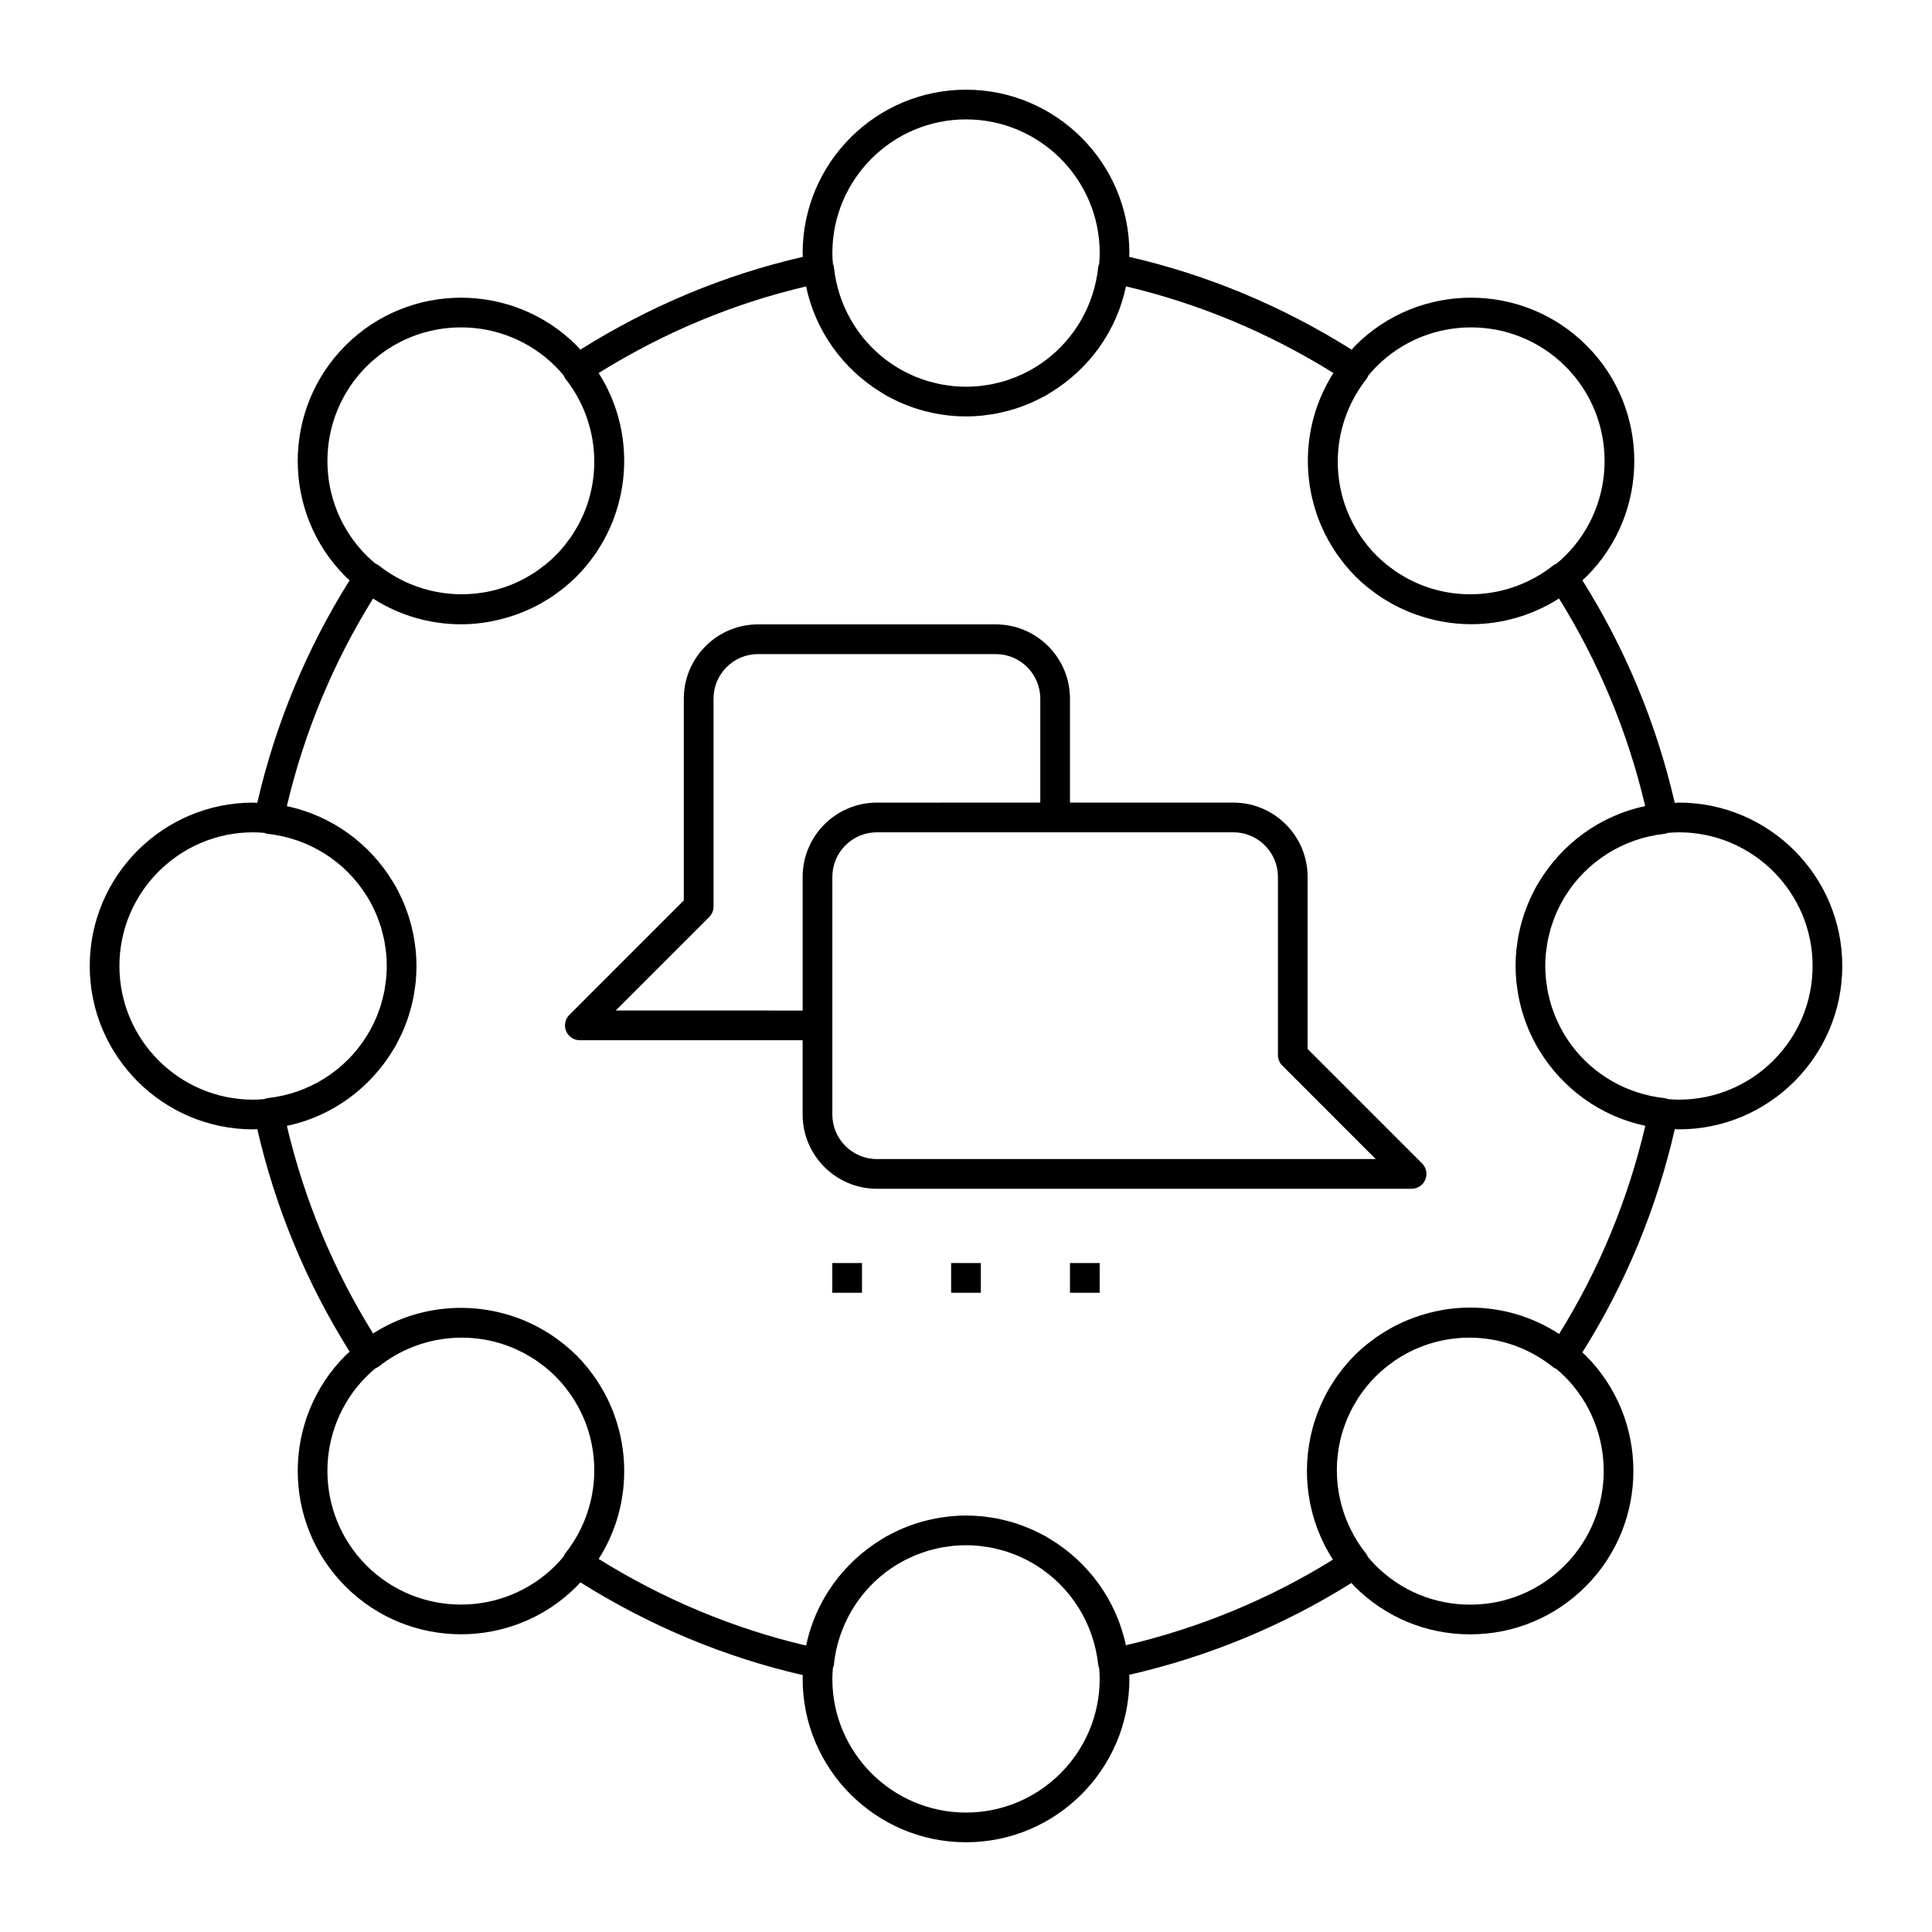 <?xml version="1.0" encoding="UTF-8"?>
<!-- Uploaded to: SVG Repo, www.svgrepo.com, Generator: SVG Repo Mixer Tools -->
<svg fill="#000000" width="800px" height="800px" version="1.1" viewBox="144 144 512 512" xmlns="http://www.w3.org/2000/svg">
 <g>
  <path d="m588.93 356.7c-0.375 0-0.734 0.047-1.105 0.055-4.844-20.992-13.066-40.793-24.477-58.977 0.363-0.34 0.742-0.637 1.094-0.992 16.883-16.883 16.883-44.352 0-61.234-16.883-16.883-44.352-16.883-61.234 0-0.359 0.359-0.66 0.742-1.004 1.109-18.43-11.57-38.227-19.832-58.961-24.594 0.012-0.332 0.055-0.66 0.055-1 0-23.871-19.426-43.297-43.297-43.297s-43.293 19.426-43.293 43.297c0 0.34 0.043 0.668 0.051 1.004-20.734 4.762-40.531 13.02-58.961 24.594-0.344-0.367-0.645-0.75-1.004-1.109-16.883-16.883-44.352-16.883-61.234 0-16.883 16.883-16.883 44.352 0 61.234 0.352 0.352 0.734 0.652 1.094 0.992-11.414 18.184-19.633 37.992-24.477 58.977-0.367-0.012-0.727-0.059-1.102-0.059-23.871 0-43.297 19.422-43.297 43.297 0 23.871 19.426 43.297 43.297 43.297 0.375 0 0.734-0.047 1.105-0.055 4.844 20.984 13.062 40.789 24.477 58.973-0.363 0.34-0.742 0.637-1.094 0.992-16.883 16.883-16.883 44.352 0 61.234 8.441 8.441 19.527 12.664 30.613 12.664s22.176-4.219 30.613-12.664c0.359-0.359 0.66-0.742 1.004-1.109 18.43 11.57 38.227 19.832 58.961 24.594-0.004 0.332-0.047 0.664-0.047 1 0 23.871 19.426 43.297 43.297 43.297s43.297-19.426 43.297-43.297c0-0.363-0.047-0.711-0.055-1.074 20.988-4.812 40.762-12.988 58.898-24.344 0.289 0.305 0.539 0.629 0.84 0.93 8.176 8.18 19.051 12.684 30.613 12.684s22.434-4.504 30.609-12.684c16.883-16.883 16.883-44.352 0-61.234-0.281-0.281-0.582-0.516-0.867-0.789 11.438-18.207 19.668-38.082 24.508-59.184 0.367 0.016 0.723 0.062 1.082 0.062 23.871 0 43.297-19.426 43.297-43.297s-19.422-43.293-43.297-43.293zm-55.102-125.94c9.074 0 18.141 3.453 25.047 10.359 13.812 13.816 13.812 36.285 0 50.102-0.781 0.781-1.59 1.496-2.422 2.188-0.25 0.121-0.527 0.195-0.746 0.375-9.672 7.668-22.191 9.562-33.188 5.914-0.082-0.027-0.164-0.059-0.246-0.086-0.883-0.301-1.754-0.637-2.613-1.008-0.223-0.098-0.445-0.207-0.668-0.312-0.73-0.336-1.461-0.688-2.172-1.074-0.352-0.191-0.691-0.41-1.039-0.613-0.586-0.348-1.176-0.688-1.742-1.074-0.492-0.332-0.969-0.699-1.445-1.062-0.414-0.312-0.84-0.602-1.242-0.934-0.883-0.723-1.738-1.492-2.562-2.312-0.828-0.828-1.594-1.684-2.32-2.57-0.305-0.371-0.574-0.762-0.863-1.145-0.387-0.512-0.785-1.02-1.137-1.551-0.363-0.539-0.688-1.098-1.016-1.652-0.223-0.379-0.461-0.75-0.668-1.137-0.371-0.684-0.707-1.383-1.031-2.082-0.117-0.254-0.242-0.508-0.355-0.762-0.359-0.832-0.684-1.672-0.977-2.527-0.039-0.113-0.082-0.227-0.117-0.344-3.629-10.98-1.742-23.484 5.914-33.145 0.176-0.223 0.25-0.5 0.375-0.754 0.691-0.836 1.418-1.648 2.195-2.434 6.898-6.906 15.965-10.359 25.039-10.359zm-133.82-55.121c19.535 0 35.426 15.891 35.426 35.426 0 0.977-0.066 1.934-0.145 2.891-0.078 0.25-0.211 0.48-0.238 0.746-1.047 10.156-6.242 18.906-13.785 24.641-0.066 0.051-0.133 0.102-0.199 0.148-0.723 0.543-1.477 1.051-2.238 1.539-0.227 0.145-0.461 0.285-0.691 0.422-0.652 0.395-1.32 0.766-1.996 1.117-0.363 0.184-0.734 0.359-1.105 0.531-0.59 0.281-1.188 0.555-1.793 0.805-0.48 0.191-0.973 0.363-1.465 0.539-0.539 0.191-1.078 0.391-1.629 0.555-0.586 0.176-1.188 0.316-1.785 0.461-0.488 0.117-0.969 0.25-1.465 0.352-0.719 0.141-1.457 0.234-2.188 0.336-0.398 0.051-0.793 0.129-1.191 0.168-1.172 0.109-2.336 0.172-3.512 0.172s-2.344-0.062-3.492-0.176c-0.402-0.039-0.797-0.117-1.191-0.168-0.734-0.098-1.469-0.191-2.188-0.336-0.496-0.098-0.977-0.23-1.465-0.352-0.598-0.145-1.199-0.289-1.785-0.461-0.551-0.164-1.09-0.363-1.629-0.555-0.492-0.172-0.984-0.344-1.465-0.535-0.609-0.246-1.203-0.52-1.793-0.805-0.371-0.172-0.742-0.348-1.105-0.535-0.68-0.352-1.344-0.723-1.996-1.117-0.23-0.137-0.465-0.277-0.691-0.422-0.766-0.484-1.516-0.996-2.238-1.539-0.066-0.051-0.133-0.102-0.199-0.148-7.547-5.734-12.738-14.484-13.785-24.641-0.027-0.27-0.16-0.496-0.238-0.746-0.098-0.953-0.164-1.91-0.164-2.887 0-19.535 15.891-35.426 35.426-35.426zm-158.88 65.48c6.906-6.906 15.98-10.359 25.047-10.359 9.07 0 18.141 3.453 25.047 10.359 0.781 0.781 1.504 1.598 2.195 2.434 0.121 0.254 0.195 0.531 0.375 0.754 7.656 9.66 9.543 22.164 5.914 33.145-0.039 0.113-0.078 0.227-0.117 0.344-0.293 0.852-0.617 1.691-0.977 2.527-0.109 0.254-0.234 0.508-0.355 0.762-0.324 0.699-0.66 1.402-1.031 2.082-0.207 0.387-0.445 0.758-0.668 1.137-0.332 0.555-0.652 1.113-1.016 1.652-0.355 0.527-0.75 1.035-1.137 1.551-0.289 0.383-0.555 0.77-0.863 1.145-0.727 0.887-1.496 1.742-2.32 2.57-0.824 0.824-1.68 1.59-2.562 2.312-0.406 0.332-0.832 0.625-1.242 0.938-0.477 0.359-0.953 0.727-1.445 1.059-0.574 0.387-1.164 0.73-1.758 1.082-0.34 0.199-0.676 0.414-1.023 0.602-0.719 0.395-1.457 0.746-2.199 1.086-0.211 0.098-0.426 0.199-0.637 0.297-0.871 0.379-1.75 0.715-2.644 1.02-0.07 0.023-0.141 0.051-0.211 0.074-10.996 3.648-23.527 1.762-33.203-5.906-0.223-0.18-0.5-0.254-0.754-0.383-0.828-0.688-1.641-1.406-2.418-2.184-13.809-13.816-13.809-36.281 0.004-50.098zm-65.48 158.88c0-19.535 15.891-35.426 35.426-35.426 1.008 0 1.996 0.066 2.981 0.148 0.246 0.078 0.477 0.211 0.738 0.238 11.223 1.191 20.719 7.449 26.316 16.348 0.094 0.148 0.184 0.305 0.277 0.453 0.438 0.719 0.852 1.457 1.238 2.211 0.148 0.293 0.289 0.586 0.426 0.883 0.316 0.656 0.613 1.32 0.891 1.996 0.168 0.418 0.316 0.848 0.469 1.27 0.211 0.594 0.43 1.188 0.609 1.793 0.16 0.539 0.289 1.086 0.422 1.637 0.129 0.531 0.277 1.055 0.383 1.594 0.133 0.684 0.223 1.387 0.32 2.086 0.059 0.43 0.137 0.852 0.18 1.277 0.109 1.156 0.172 2.316 0.172 3.492 0 1.172-0.062 2.336-0.176 3.481-0.043 0.434-0.121 0.855-0.18 1.277-0.094 0.699-0.184 1.402-0.32 2.086-0.105 0.539-0.25 1.062-0.383 1.594-0.133 0.547-0.262 1.098-0.422 1.637-0.18 0.605-0.398 1.199-0.609 1.793-0.152 0.426-0.301 0.855-0.469 1.273-0.273 0.676-0.574 1.34-0.891 1.992-0.141 0.297-0.281 0.594-0.43 0.887-0.387 0.75-0.801 1.492-1.234 2.211-0.09 0.152-0.18 0.305-0.277 0.453-5.598 8.891-15.098 15.152-26.316 16.348-0.266 0.027-0.492 0.16-0.738 0.238-0.98 0.086-1.969 0.152-2.977 0.152-19.535 0-35.426-15.891-35.426-35.422zm65.48 158.87c-13.812-13.816-13.812-36.285 0-50.102 0.777-0.777 1.582-1.488 2.41-2.176 0.254-0.125 0.535-0.203 0.762-0.391 9.664-7.664 22.172-9.551 33.156-5.922 0.109 0.035 0.219 0.078 0.336 0.117 0.855 0.293 1.699 0.617 2.535 0.977 0.25 0.109 0.496 0.23 0.746 0.348 0.707 0.328 1.414 0.664 2.106 1.039 0.375 0.203 0.738 0.434 1.105 0.652 0.566 0.336 1.133 0.664 1.68 1.035 0.516 0.348 1.008 0.73 1.508 1.105 0.398 0.301 0.805 0.574 1.184 0.895 0.883 0.723 1.742 1.496 2.566 2.316 0.828 0.828 1.594 1.684 2.32 2.57 0.305 0.371 0.574 0.762 0.863 1.145 0.387 0.512 0.785 1.02 1.137 1.551 0.363 0.539 0.688 1.098 1.016 1.652 0.223 0.379 0.461 0.75 0.668 1.137 0.371 0.684 0.707 1.383 1.031 2.082 0.117 0.254 0.242 0.508 0.355 0.762 0.359 0.832 0.684 1.672 0.977 2.527 0.039 0.113 0.082 0.227 0.117 0.344 3.629 10.98 1.742 23.484-5.914 33.145-0.176 0.223-0.25 0.5-0.375 0.754-0.691 0.836-1.418 1.648-2.195 2.434-13.812 13.82-36.277 13.82-50.094 0.004zm158.88 65.48c-19.535 0-35.426-15.891-35.426-35.426 0-0.977 0.066-1.934 0.145-2.891 0.078-0.25 0.211-0.48 0.238-0.746 1.047-10.156 6.242-18.906 13.785-24.641 0.066-0.051 0.133-0.102 0.199-0.148 0.723-0.543 1.477-1.051 2.238-1.539 0.227-0.145 0.461-0.285 0.691-0.422 0.652-0.395 1.32-0.766 2-1.121 0.363-0.184 0.73-0.359 1.102-0.531 0.594-0.281 1.188-0.555 1.801-0.805 0.48-0.191 0.969-0.363 1.461-0.535 0.539-0.191 1.078-0.391 1.633-0.555 0.586-0.176 1.188-0.316 1.785-0.461 0.488-0.117 0.969-0.25 1.465-0.352 0.719-0.141 1.457-0.234 2.188-0.336 0.398-0.051 0.793-0.129 1.191-0.168 1.16-0.109 2.324-0.172 3.504-0.172 1.176 0 2.34 0.062 3.484 0.176 0.426 0.043 0.84 0.121 1.258 0.176 0.707 0.094 1.414 0.184 2.109 0.324 0.535 0.105 1.055 0.246 1.578 0.379 0.555 0.137 1.109 0.266 1.652 0.426 0.602 0.18 1.191 0.395 1.781 0.605 0.434 0.152 0.867 0.305 1.289 0.473 0.668 0.273 1.324 0.57 1.973 0.879 0.309 0.145 0.609 0.289 0.914 0.441 0.742 0.383 1.477 0.793 2.188 1.227 0.156 0.094 0.32 0.191 0.477 0.293 8.891 5.602 15.145 15.105 16.332 26.332 0.027 0.27 0.16 0.496 0.242 0.746 0.078 0.977 0.145 1.949 0.145 2.945 0 19.535-15.891 35.426-35.422 35.426zm158.64-65.48c-6.688 6.691-15.582 10.375-25.043 10.375-9.461 0-18.359-3.684-25.047-10.375-0.734-0.734-1.41-1.508-2.066-2.289-0.121-0.242-0.191-0.508-0.367-0.723-7.059-8.797-9.309-19.969-6.934-30.215 0.02-0.082 0.039-0.168 0.062-0.25 0.211-0.895 0.469-1.777 0.75-2.656 0.078-0.238 0.164-0.477 0.246-0.711 0.262-0.742 0.539-1.484 0.852-2.215 0.152-0.359 0.328-0.707 0.492-1.062 0.289-0.617 0.578-1.234 0.906-1.84 0.246-0.457 0.527-0.906 0.801-1.355 0.297-0.496 0.582-0.992 0.906-1.477 0.383-0.57 0.809-1.121 1.227-1.672 0.266-0.352 0.508-0.707 0.789-1.047 0.727-0.891 1.504-1.75 2.336-2.582 0.809-0.809 1.648-1.566 2.519-2.281 0.566-0.469 1.16-0.887 1.75-1.316 0.301-0.215 0.586-0.453 0.895-0.66 0.809-0.547 1.637-1.051 2.477-1.523 0.09-0.051 0.172-0.109 0.266-0.156 12.25-6.742 27.762-5.688 39.234 3.551 0.223 0.18 0.496 0.254 0.746 0.383 0.754 0.641 1.504 1.301 2.211 2.008 13.797 13.809 13.797 36.273-0.008 50.09zm-1.469-61.355c-6.957-4.539-15.074-6.992-23.582-6.992-5.144 0-10.141 0.941-14.832 2.648-0.113 0.039-0.223 0.078-0.34 0.121-0.965 0.363-1.914 0.754-2.852 1.184-0.289 0.129-0.57 0.27-0.855 0.406-0.816 0.398-1.621 0.809-2.414 1.254-0.418 0.234-0.824 0.492-1.234 0.738-0.668 0.41-1.34 0.816-1.988 1.262-0.566 0.391-1.109 0.816-1.66 1.234-0.488 0.375-0.988 0.723-1.461 1.117-1.023 0.852-2.023 1.746-2.984 2.707-0.988 0.988-1.906 2.019-2.777 3.074-0.301 0.363-0.562 0.738-0.848 1.105-0.543 0.703-1.078 1.41-1.57 2.137-0.324 0.477-0.617 0.961-0.922 1.449-0.398 0.637-0.785 1.281-1.141 1.938-0.309 0.559-0.598 1.121-0.883 1.691-0.289 0.582-0.555 1.164-0.816 1.758-0.289 0.652-0.566 1.309-0.824 1.973-0.176 0.465-0.332 0.938-0.492 1.41-0.277 0.805-0.547 1.602-0.77 2.418-0.031 0.113-0.055 0.23-0.082 0.348-3.141 11.672-1.359 24.391 5.398 34.828-16.938 10.492-35.363 18.109-54.883 22.688-2.516-11.969-10.004-22.102-20.18-28.207-0.352-0.211-0.691-0.438-1.051-0.637-0.617-0.348-1.25-0.656-1.891-0.977-0.566-0.285-1.133-0.566-1.711-0.828-0.574-0.254-1.152-0.488-1.738-0.719-0.676-0.27-1.359-0.52-2.047-0.75-0.551-0.184-1.105-0.363-1.668-0.527-0.758-0.219-1.531-0.414-2.309-0.594-0.527-0.121-1.051-0.25-1.586-0.355-0.883-0.168-1.773-0.297-2.676-0.41-0.453-0.059-0.902-0.137-1.359-0.18-1.367-0.117-2.746-0.195-4.144-0.195-1.402 0-2.781 0.078-4.152 0.207-0.449 0.043-0.883 0.117-1.328 0.176-0.918 0.117-1.832 0.242-2.727 0.418-0.512 0.098-1.012 0.219-1.516 0.34-0.812 0.188-1.613 0.391-2.41 0.621-0.527 0.152-1.047 0.32-1.562 0.492-0.742 0.246-1.473 0.52-2.195 0.809-0.531 0.211-1.059 0.422-1.582 0.652-0.66 0.297-1.312 0.613-1.953 0.945-0.555 0.281-1.109 0.551-1.652 0.855-0.5 0.281-0.977 0.59-1.461 0.891-10.012 6.141-17.375 16.195-19.844 28.059-19.297-4.539-37.758-12.246-54.977-22.957 7.289-11.402 8.684-25.473 4.234-37.922-0.086-0.242-0.164-0.492-0.254-0.734-0.305-0.805-0.641-1.59-0.992-2.375-0.203-0.457-0.41-0.91-0.629-1.363-0.324-0.66-0.664-1.316-1.023-1.961-0.316-0.57-0.652-1.129-0.996-1.684-0.336-0.543-0.668-1.086-1.031-1.621-0.461-0.68-0.961-1.34-1.465-1.996-0.312-0.402-0.602-0.816-0.93-1.207-0.867-1.051-1.777-2.074-2.758-3.055-0.984-0.984-2.008-1.898-3.059-2.762-0.387-0.32-0.785-0.602-1.176-0.902-0.668-0.516-1.344-1.023-2.035-1.496-0.52-0.355-1.051-0.68-1.582-1.008-0.57-0.355-1.145-0.695-1.73-1.02-0.633-0.355-1.273-0.684-1.922-1.004-0.469-0.227-0.938-0.445-1.41-0.652-0.77-0.348-1.543-0.676-2.332-0.973-0.266-0.098-0.531-0.184-0.797-0.281-12.445-4.434-26.504-3.027-37.891 4.262-10.566-17-18.234-35.469-22.844-55.012 11.965-2.523 22.09-10.016 28.191-20.191 0.207-0.348 0.43-0.68 0.629-1.035 0.348-0.617 0.656-1.254 0.977-1.895 0.285-0.566 0.566-1.129 0.824-1.707 0.254-0.574 0.488-1.156 0.719-1.742 0.27-0.672 0.516-1.355 0.746-2.043 0.184-0.555 0.363-1.109 0.527-1.672 0.219-0.758 0.414-1.527 0.594-2.301 0.121-0.527 0.25-1.055 0.355-1.59 0.168-0.879 0.297-1.77 0.41-2.668 0.059-0.457 0.137-0.906 0.18-1.367 0.117-1.387 0.195-2.769 0.195-4.164 0-1.398-0.078-2.777-0.207-4.144-0.043-0.461-0.121-0.91-0.18-1.367-0.113-0.898-0.238-1.789-0.41-2.668-0.102-0.535-0.23-1.062-0.355-1.59-0.18-0.777-0.375-1.543-0.594-2.301-0.164-0.562-0.344-1.117-0.527-1.672-0.23-0.688-0.484-1.371-0.746-2.043-0.23-0.586-0.465-1.168-0.719-1.742-0.262-0.578-0.539-1.145-0.824-1.707-0.32-0.637-0.629-1.273-0.977-1.895-0.199-0.352-0.422-0.688-0.629-1.035-6.102-10.18-16.223-17.672-28.191-20.191 4.613-19.543 12.277-38.012 22.844-55.012 7.082 4.535 15.195 6.82 23.32 6.82 4.945 0 9.871-0.887 14.582-2.566 0.262-0.09 0.52-0.172 0.781-0.273 0.797-0.301 1.578-0.633 2.356-0.984 0.461-0.203 0.922-0.418 1.379-0.637 0.656-0.324 1.309-0.66 1.953-1.02 0.57-0.316 1.133-0.652 1.691-1 0.543-0.336 1.086-0.668 1.617-1.031 0.684-0.465 1.348-0.969 2.008-1.477 0.398-0.309 0.809-0.594 1.195-0.918 1.051-0.867 2.074-1.777 3.059-2.762 0.98-0.98 1.895-2.004 2.758-3.055 0.328-0.395 0.617-0.809 0.93-1.207 0.504-0.656 1.004-1.316 1.465-1.996 0.363-0.531 0.695-1.074 1.031-1.621 0.344-0.559 0.68-1.117 0.996-1.684 0.359-0.645 0.699-1.301 1.023-1.961 0.219-0.449 0.426-0.906 0.629-1.363 0.352-0.789 0.688-1.574 0.992-2.375 0.09-0.242 0.168-0.492 0.254-0.734 4.449-12.449 3.055-26.52-4.234-37.922 17.219-10.719 35.68-18.426 54.977-22.957 2.473 11.859 9.828 21.914 19.844 28.059 0.484 0.301 0.965 0.609 1.461 0.891 0.539 0.305 1.098 0.574 1.652 0.855 0.645 0.328 1.289 0.648 1.953 0.945 0.52 0.23 1.051 0.441 1.582 0.652 0.723 0.289 1.457 0.559 2.195 0.809 0.52 0.172 1.035 0.34 1.562 0.492 0.793 0.23 1.598 0.434 2.41 0.621 0.504 0.117 1.004 0.238 1.516 0.34 0.898 0.172 1.812 0.301 2.727 0.418 0.445 0.055 0.879 0.133 1.328 0.176 1.371 0.121 2.754 0.199 4.156 0.199s2.781-0.078 4.152-0.207c0.449-0.043 0.883-0.117 1.328-0.176 0.918-0.117 1.832-0.242 2.727-0.418 0.512-0.098 1.012-0.219 1.516-0.34 0.812-0.188 1.613-0.391 2.41-0.621 0.527-0.152 1.043-0.32 1.562-0.492 0.742-0.246 1.477-0.52 2.199-0.809 0.531-0.207 1.059-0.422 1.578-0.652 0.66-0.297 1.312-0.613 1.957-0.945 0.555-0.281 1.109-0.551 1.652-0.855 0.5-0.281 0.977-0.59 1.461-0.891 10.012-6.141 17.375-16.195 19.844-28.059 19.297 4.539 37.758 12.246 54.977 22.957-7.289 11.398-8.684 25.469-4.234 37.918 0.086 0.246 0.164 0.496 0.262 0.738 0.305 0.801 0.637 1.586 0.992 2.375 0.203 0.457 0.414 0.914 0.633 1.367 0.324 0.656 0.66 1.312 1.02 1.957 0.316 0.57 0.652 1.129 0.996 1.688 0.336 0.543 0.668 1.086 1.031 1.617 0.465 0.68 0.965 1.344 1.469 2 0.309 0.402 0.598 0.812 0.922 1.199 0.867 1.051 1.777 2.074 2.758 3.055 0.98 0.98 2.004 1.895 3.055 2.758 0.395 0.328 0.805 0.613 1.207 0.926 0.656 0.504 1.316 1.004 1.996 1.469 0.535 0.367 1.082 0.699 1.629 1.035 0.555 0.344 1.109 0.676 1.676 0.988 0.652 0.363 1.312 0.703 1.977 1.031 0.441 0.215 0.891 0.422 1.336 0.617 0.797 0.355 1.59 0.695 2.402 1.004 0.23 0.086 0.469 0.16 0.699 0.242 4.723 1.691 9.676 2.586 14.637 2.586 8.129 0 16.238-2.289 23.32-6.82 10.566 17 18.234 35.469 22.844 55.012-11.965 2.523-22.09 10.016-28.191 20.191-0.207 0.348-0.43 0.68-0.629 1.035-0.348 0.617-0.656 1.254-0.977 1.895-0.285 0.566-0.566 1.129-0.824 1.707-0.254 0.574-0.488 1.156-0.719 1.746-0.266 0.672-0.516 1.352-0.746 2.035-0.184 0.555-0.367 1.113-0.527 1.676-0.219 0.758-0.414 1.527-0.594 2.301-0.121 0.527-0.25 1.055-0.355 1.59-0.168 0.879-0.297 1.77-0.41 2.668-0.059 0.457-0.137 0.906-0.18 1.367-0.125 1.387-0.203 2.769-0.203 4.168 0 1.402 0.078 2.777 0.207 4.148 0.043 0.457 0.121 0.902 0.18 1.355 0.113 0.902 0.238 1.797 0.41 2.68 0.102 0.531 0.227 1.055 0.352 1.578 0.18 0.781 0.375 1.555 0.598 2.316 0.16 0.559 0.34 1.109 0.523 1.66 0.23 0.695 0.488 1.383 0.754 2.059 0.227 0.578 0.461 1.156 0.711 1.723 0.266 0.59 0.551 1.164 0.84 1.738 0.312 0.625 0.621 1.25 0.961 1.863 0.207 0.371 0.441 0.723 0.66 1.09 6.109 10.16 16.227 17.637 28.184 20.148-4.598 19.641-12.266 38.152-22.84 55.156zm31.754-62.094c-0.996 0-1.977-0.066-2.953-0.148-0.25-0.078-0.48-0.215-0.746-0.242-10.168-1.07-18.93-6.301-24.652-13.887-0.008-0.008-0.012-0.016-0.02-0.027-0.582-0.777-1.129-1.578-1.645-2.402-0.105-0.168-0.207-0.344-0.316-0.516-0.426-0.699-0.832-1.422-1.203-2.152-0.16-0.312-0.309-0.629-0.457-0.949-0.305-0.637-0.598-1.277-0.863-1.934-0.176-0.438-0.332-0.887-0.488-1.332-0.207-0.578-0.418-1.152-0.594-1.746-0.164-0.551-0.297-1.117-0.434-1.68-0.125-0.516-0.27-1.027-0.371-1.555-0.137-0.695-0.227-1.41-0.324-2.121-0.055-0.418-0.137-0.832-0.176-1.25-0.117-1.145-0.18-2.305-0.18-3.481 0-1.172 0.062-2.336 0.176-3.481 0.043-0.434 0.121-0.855 0.18-1.277 0.094-0.699 0.184-1.402 0.32-2.086 0.105-0.539 0.25-1.062 0.383-1.594 0.133-0.547 0.262-1.098 0.422-1.637 0.18-0.609 0.398-1.203 0.609-1.797 0.152-0.426 0.301-0.855 0.465-1.27 0.273-0.676 0.574-1.34 0.891-1.992 0.141-0.297 0.281-0.594 0.43-0.887 0.387-0.75 0.801-1.488 1.234-2.211 0.09-0.152 0.18-0.305 0.277-0.453 5.598-8.891 15.098-15.152 26.316-16.348 0.266-0.027 0.492-0.16 0.738-0.238 0.984-0.09 1.973-0.156 2.981-0.156 19.535 0 35.426 15.891 35.426 35.426 0 19.531-15.891 35.422-35.426 35.422z"/>
  <path d="m490.53 421.98v-45.602c0-10.852-8.828-19.68-19.68-19.68h-43.297v-27.551c0-10.852-8.828-19.68-19.68-19.68l-62.977-0.004c-10.852 0-19.68 8.828-19.68 19.68v53.477l-30.336 30.336c-1.125 1.125-1.465 2.816-0.855 4.289 0.609 1.473 2.047 2.43 3.641 2.43h59.039v19.68c0 10.852 8.828 19.68 19.68 19.68h141.7c1.59 0 3.031-0.957 3.637-2.43 0.609-1.473 0.273-3.164-0.855-4.289zm-133.82-45.602v35.426l-49.539-0.004 24.77-24.77c0.738-0.734 1.152-1.734 1.152-2.781v-55.105c0-6.512 5.297-11.809 11.809-11.809h62.977c6.512 0 11.809 5.297 11.809 11.809v27.551l-43.297 0.004c-10.852 0-19.68 8.828-19.68 19.68zm19.68 74.785c-6.512 0-11.809-5.297-11.809-11.809v-62.977c0-6.512 5.297-11.809 11.809-11.809h94.465c6.512 0 11.809 5.297 11.809 11.809v47.23c0 1.047 0.414 2.047 1.152 2.781l24.77 24.773z"/>
  <path d="m364.57 478.72h7.871v7.871h-7.871z"/>
  <path d="m396.06 478.72h7.871v7.871h-7.871z"/>
  <path d="m427.55 478.72h7.871v7.871h-7.871z"/>
 </g>
</svg>